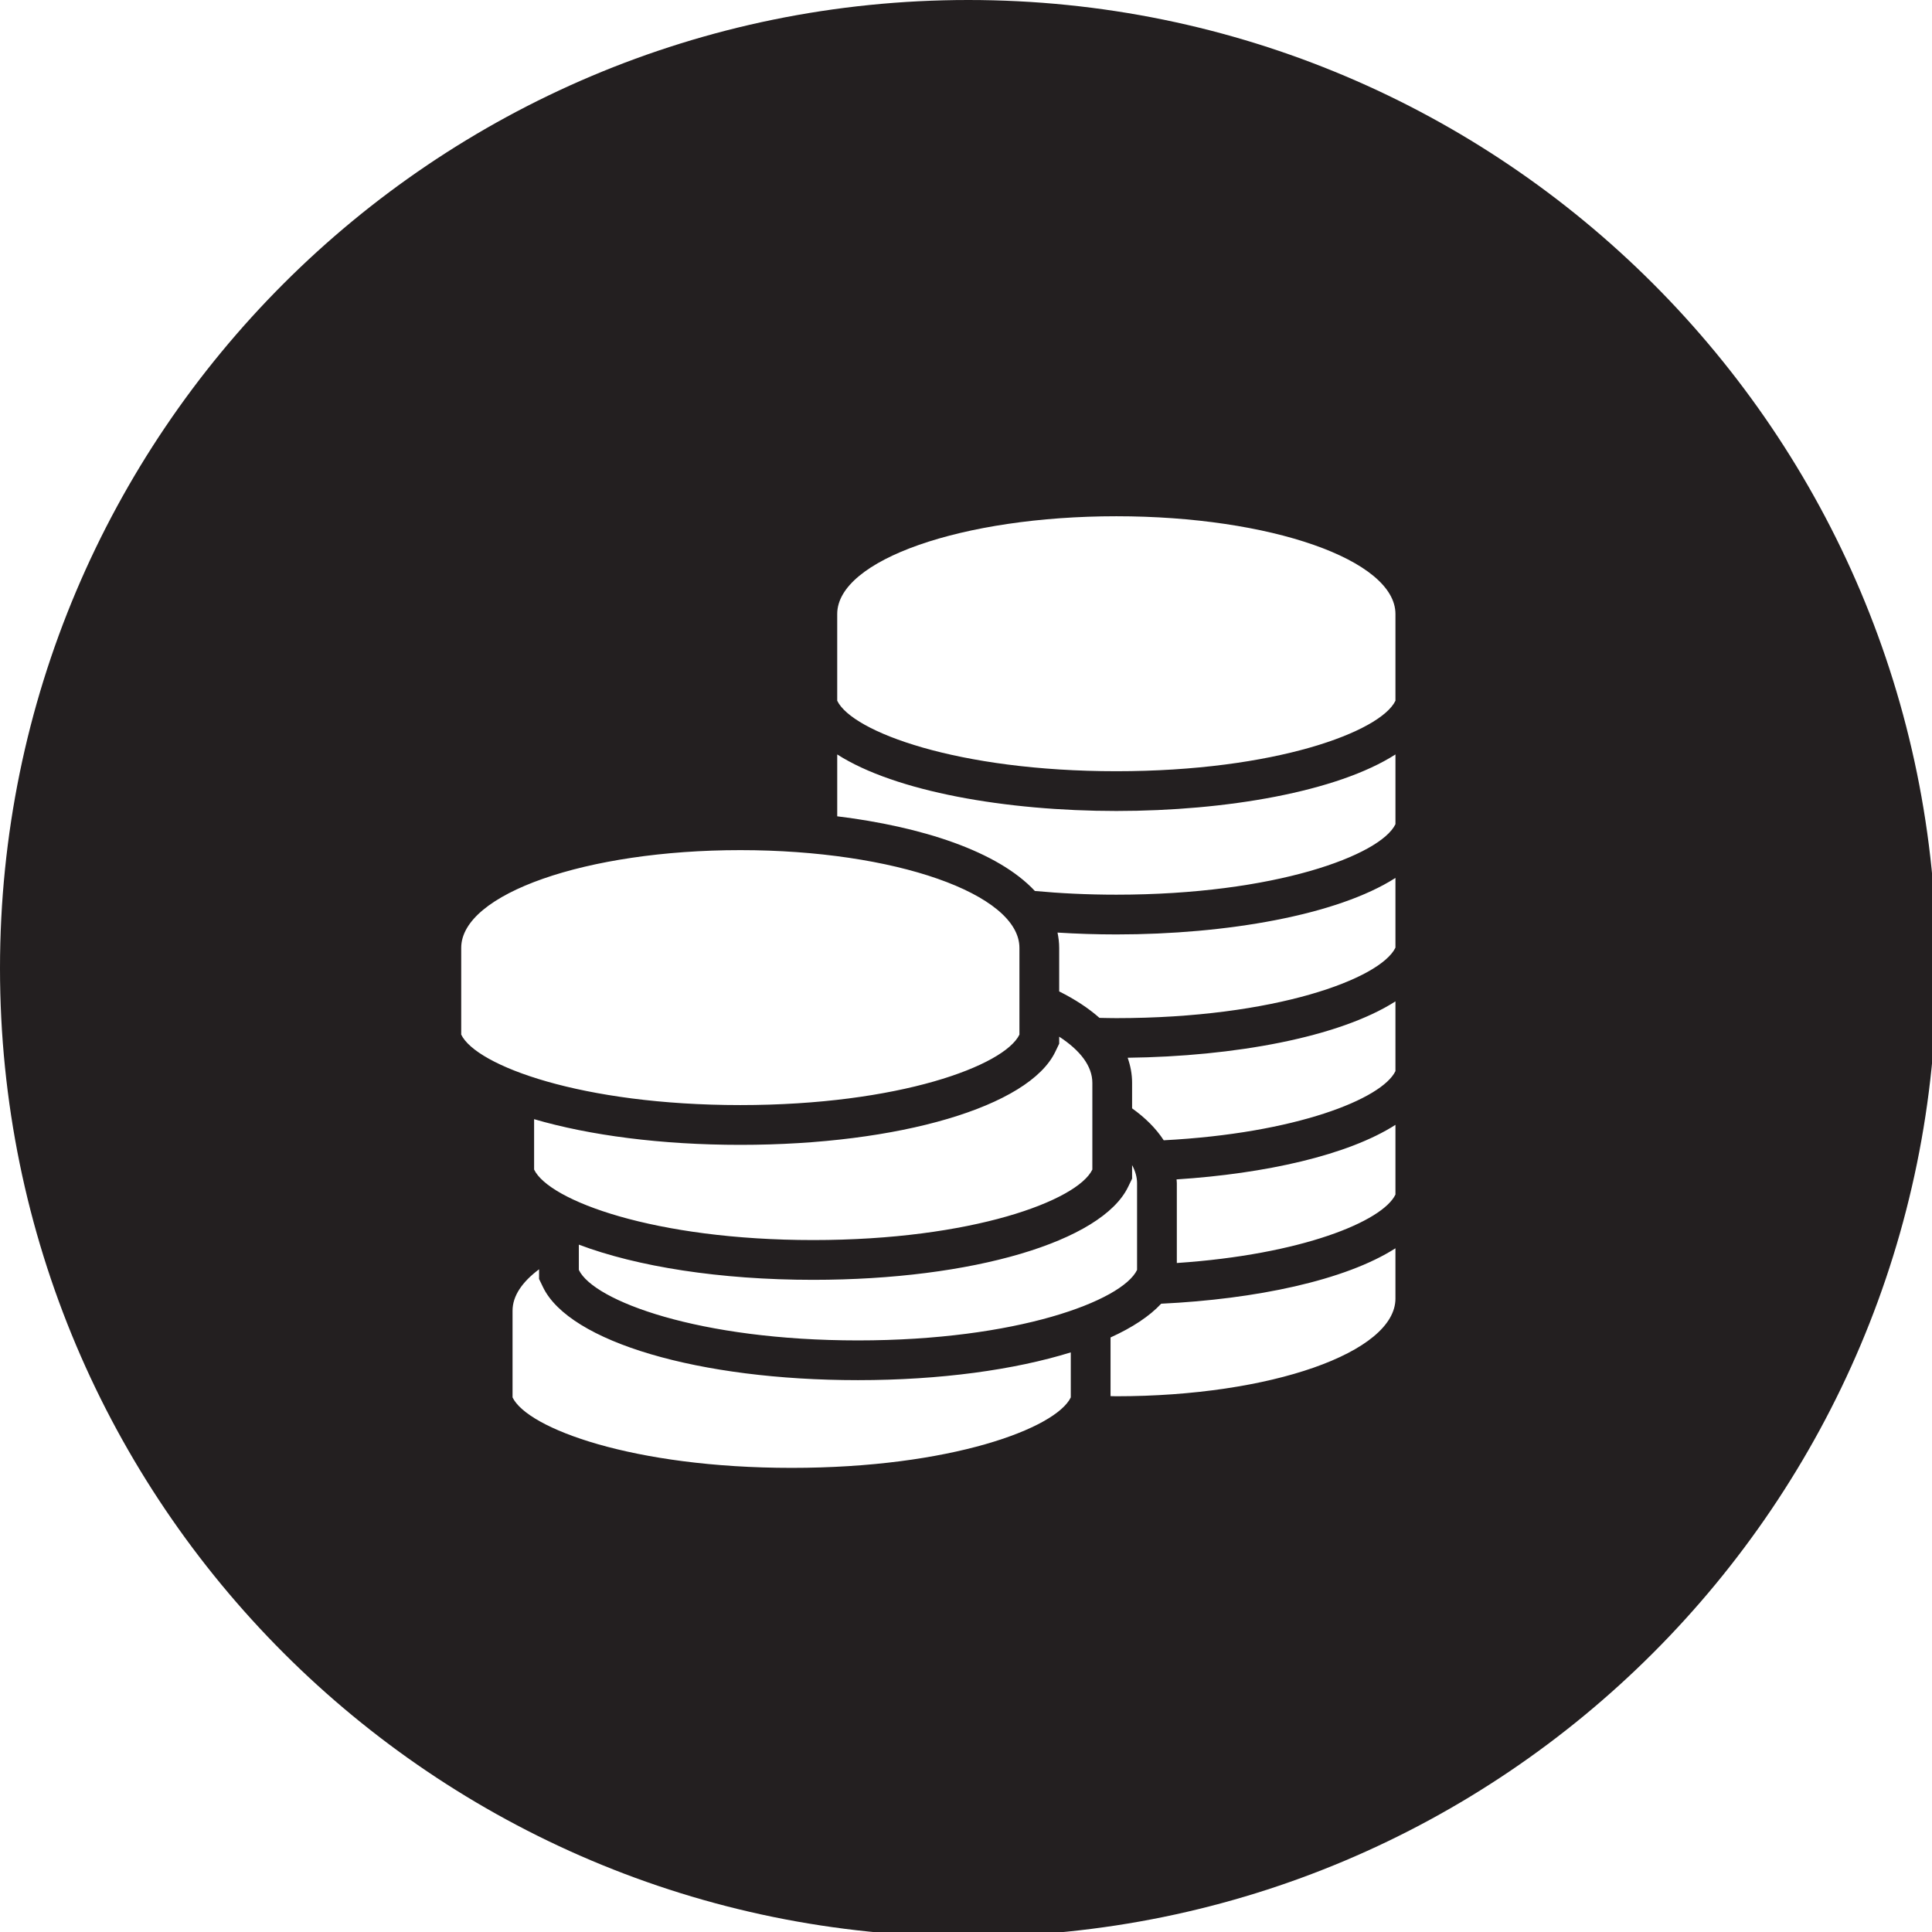 <?xml version="1.0" encoding="utf-8"?><!-- Uploaded to: SVG Repo, www.svgrepo.com, Generator: SVG Repo Mixer Tools -->
<svg version="1.1" id="Layer_1" xmlns="http://www.w3.org/2000/svg" xmlns:xlink="http://www.w3.org/1999/xlink" 
	 width="800px" height="800px" viewBox="0 0 226.777 226.777" enable-background="new 0 0 226.777 226.777"
	 xml:space="preserve">
<path fill="#231F20" d="M113.66,0C50.887,0,0,50.887,0,113.66S50.887,227.321,113.66,227.321s113.661-50.888,113.661-113.661
	S176.433,0,113.66,0z M54.137,121.441v-10.18c0-6.337,14.667-11.473,32.763-11.473c18.092,0,32.76,5.136,32.76,11.473v10.18
	c-1.752,3.642-14.126,8.273-32.76,8.273C68.263,129.715,55.889,125.083,54.137,121.441z M128.219,137.284
	c-1.754,3.643-14.129,8.273-32.763,8.273c-18.636,0-31.009-4.631-32.763-8.273v-5.916c6.506,1.904,14.927,3.014,24.208,3.014
	c18.673,0,33.872-4.489,36.965-10.917l0.461-0.958v-0.823c2.478,1.614,3.892,3.459,3.892,5.421V137.284z M132.422,139.307
	l0.463-0.959v-1.064v-0.524c0.37,0.688,0.583,1.396,0.583,2.122v10.181c-1.753,3.642-14.126,8.274-32.76,8.274
	c-18.637,0-31.012-4.633-32.764-8.274v-2.968c6.821,2.578,16.558,4.131,27.512,4.131
	C114.13,150.225,129.328,145.736,132.422,139.307z M125.688,164.026c-1.753,3.641-14.127,8.272-32.76,8.272
	c-18.636,0-31.012-4.632-32.765-8.272v-10.181c0-1.739,1.138-3.381,3.113-4.856v0.073v1.063l0.462,0.959
	c3.094,6.429,18.293,10.917,36.969,10.917c9.66,0,18.375-1.21,24.981-3.26V164.026z M163.797,152.419
	c0,6.337-14.668,11.473-32.761,11.473c-0.23,0-0.452-0.01-0.681-0.015v-6.888c2.564-1.163,4.583-2.497,5.943-3.961
	c11.076-0.53,21.597-2.727,27.498-6.505V152.419z M163.797,140.217c-1.521,3.154-11.026,7.051-25.662,8.034v-9.369
	c0-0.15-0.022-0.296-0.033-0.444c10.405-0.672,20.111-2.832,25.695-6.404V140.217z M163.797,125.725
	c-1.57,3.263-11.699,7.314-27.2,8.12c-0.898-1.382-2.154-2.633-3.712-3.748v-2.993c0-1.036-0.193-2.013-0.52-2.946
	c12.467-0.149,24.832-2.393,31.432-6.617V125.725z M163.797,111.233c-1.751,3.641-14.127,8.275-32.761,8.275
	c-0.677,0-1.325-0.02-1.981-0.03c-1.31-1.157-2.896-2.192-4.728-3.106v-5.11c0-0.618-0.078-1.218-0.196-1.797
	c2.28,0.144,4.593,0.218,6.905,0.218c12.908,0,25.926-2.258,32.761-6.632V111.233z M163.797,96.743
	c-1.751,3.64-14.127,8.274-32.761,8.274c-3.406,0-6.601-0.159-9.563-0.435c-4.373-4.683-13.301-7.547-23.2-8.764v-7.262
	c6.836,4.375,19.852,6.635,32.764,6.635c12.908,0,25.926-2.259,32.761-6.635V96.743z M163.797,82.251
	c-1.751,3.642-14.127,8.275-32.761,8.275c-18.636,0-31.009-4.633-32.764-8.275V72.07c0-6.337,14.669-11.473,32.764-11.473
	c18.093,0,32.761,5.136,32.761,11.473V82.251z"/>
</svg>
